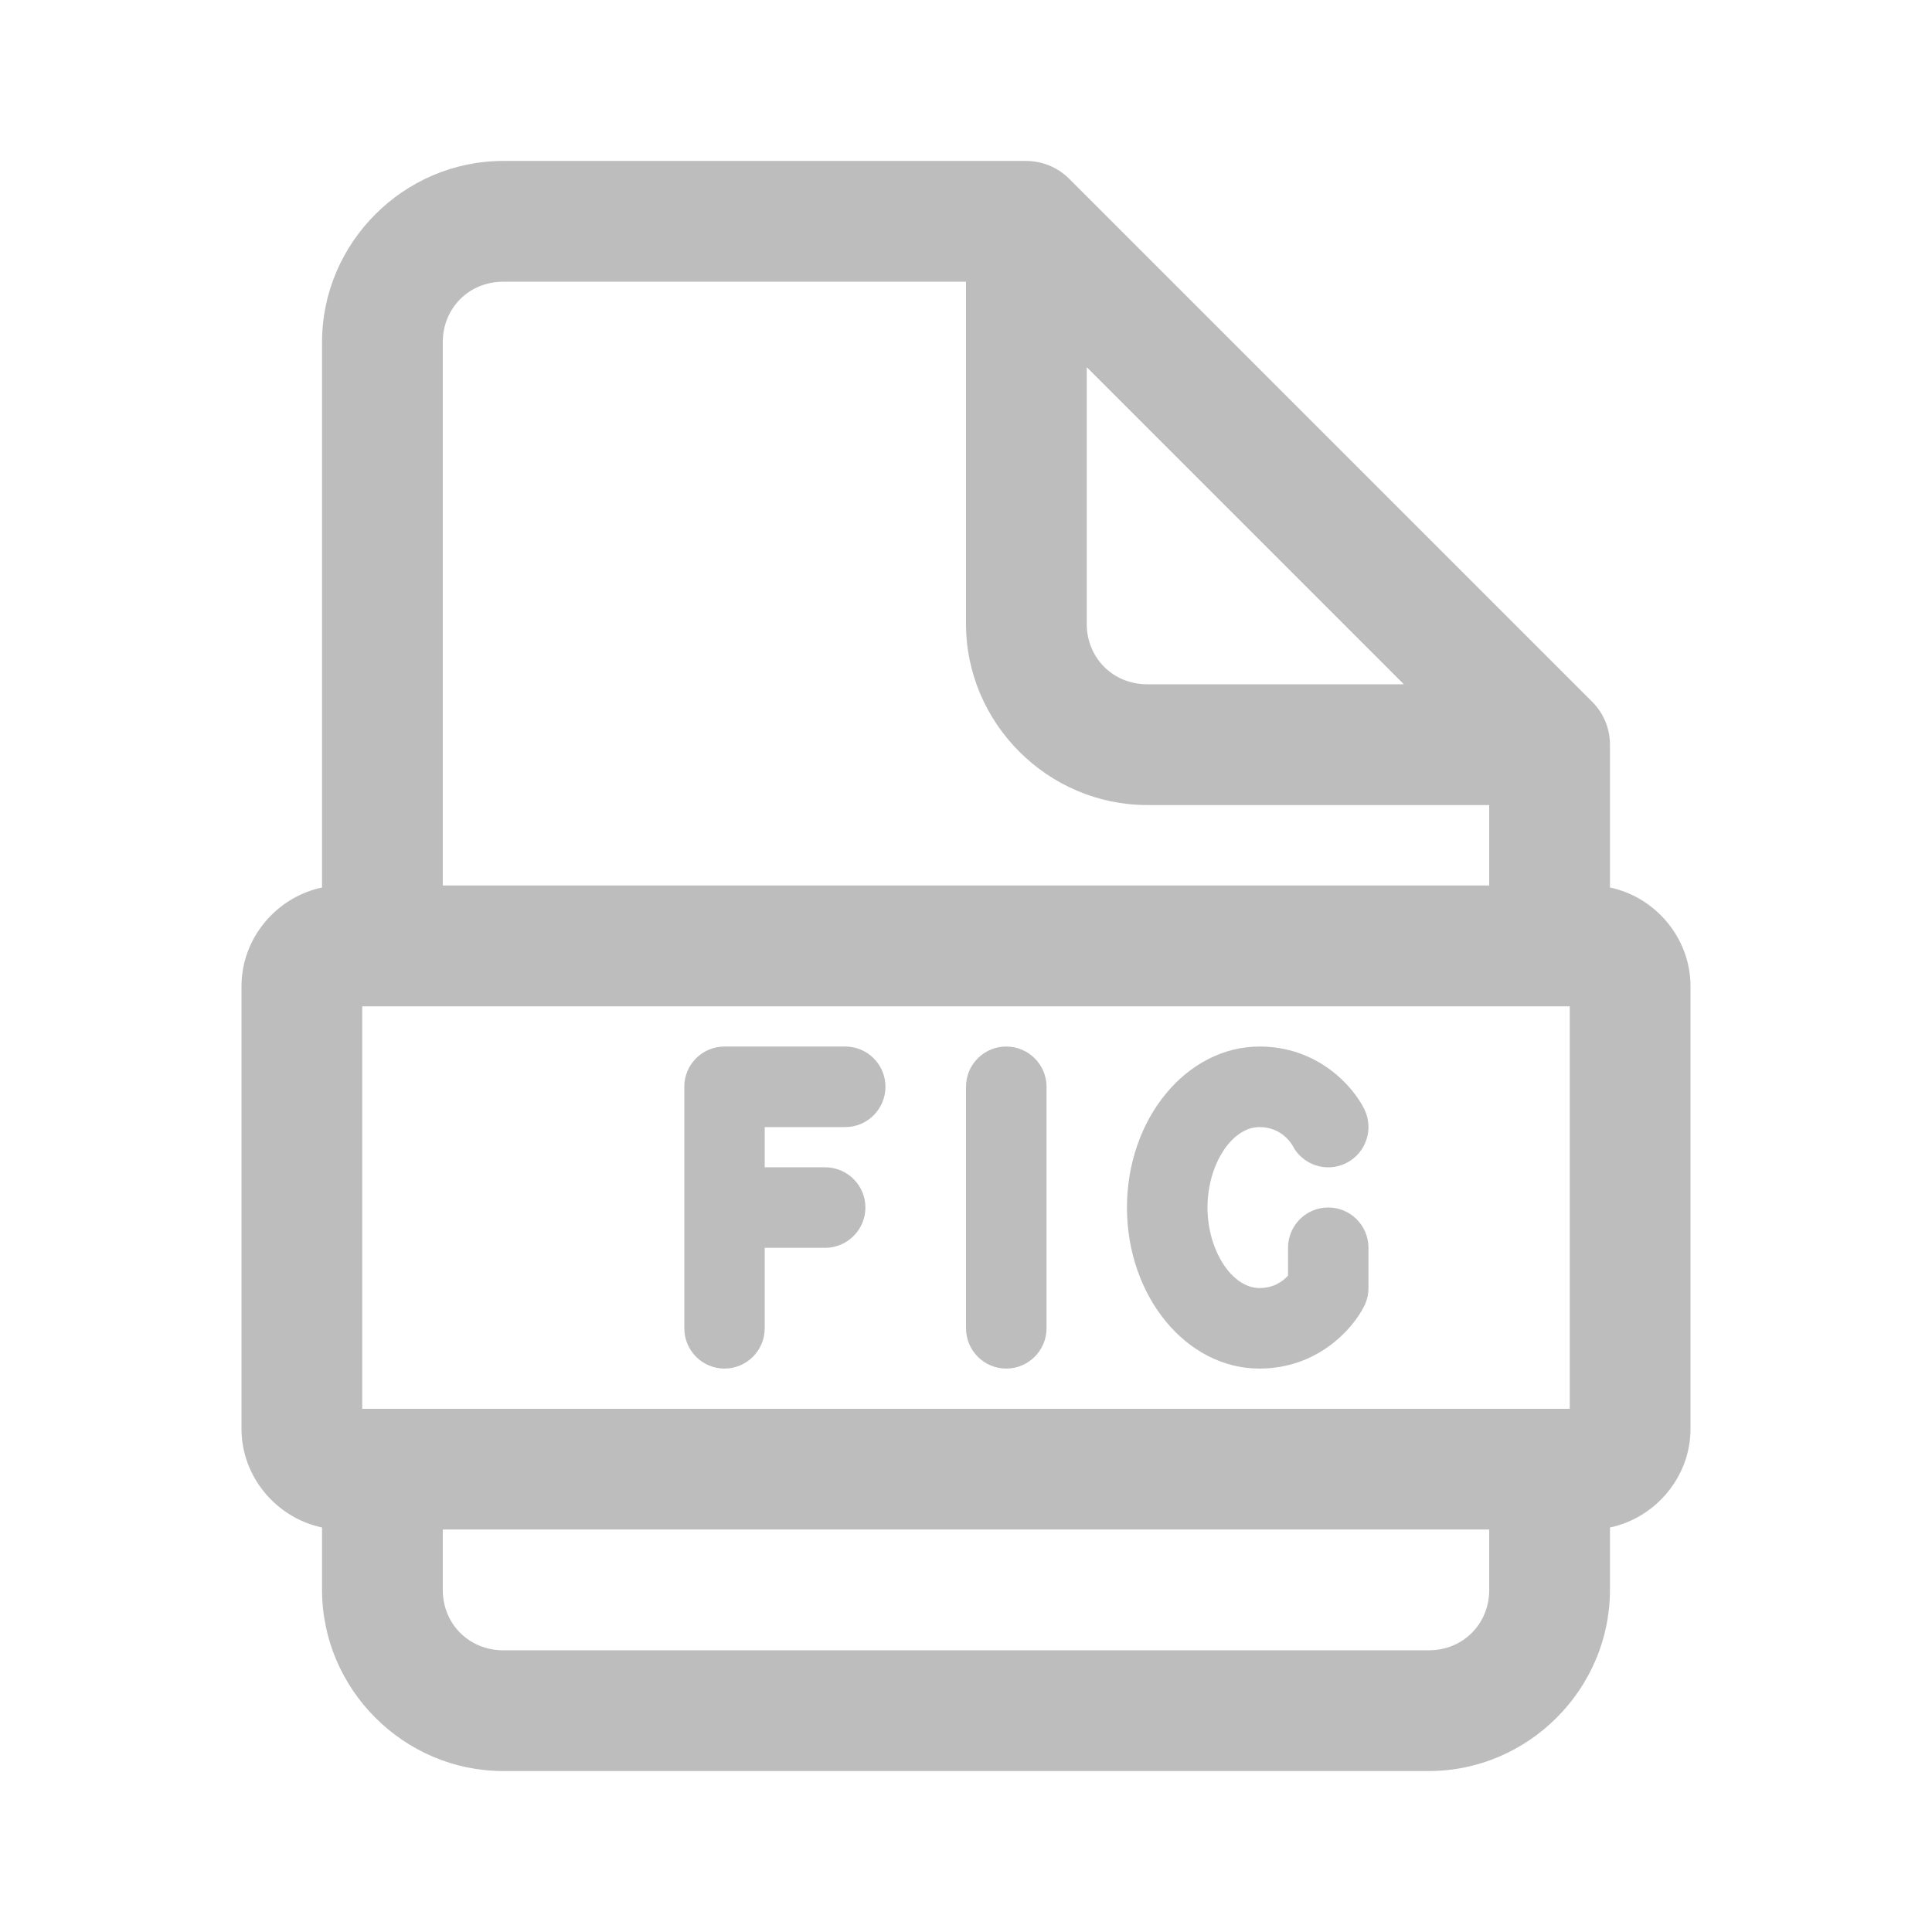 <svg width="16" height="16" viewBox="0 0 16 16" fill="none" xmlns="http://www.w3.org/2000/svg">
<path d="M4.167 1.333C3.344 1.333 2.667 2.011 2.667 2.833V7.35C2.29 7.429 2 7.769 2 8.167V11.834C2 12.231 2.29 12.571 2.667 12.65V13.167C2.667 13.989 3.344 14.667 4.167 14.667H11.833C12.656 14.667 13.333 13.989 13.333 13.167V12.65C13.71 12.571 14 12.231 14 11.834V8.167C14 7.769 13.71 7.429 13.333 7.35V6.167C13.333 6.034 13.281 5.907 13.187 5.813L13.182 5.808L8.854 1.48C8.76 1.386 8.633 1.334 8.5 1.333H4.167ZM4.167 2.333H8V5.167C8 5.989 8.678 6.667 9.5 6.667H12.333V7.333H3.667V2.833C3.667 2.551 3.885 2.333 4.167 2.333ZM9 3.041L11.626 5.667H9.5C9.218 5.667 9 5.449 9 5.167V3.041ZM3 8.334H13V11.667H3V8.334ZM10.431 8.667C9.826 8.667 9.333 9.265 9.333 10C9.333 10.736 9.825 11.334 10.43 11.334C10.911 11.334 11.202 11.008 11.298 10.816C11.321 10.77 11.333 10.719 11.333 10.667V10.334C11.333 10.149 11.184 10 11 10C10.816 10 10.667 10.149 10.667 10.334V10.564C10.625 10.61 10.55 10.667 10.431 10.667C10.202 10.667 10 10.355 10 10C10 9.645 10.201 9.334 10.43 9.334C10.609 9.334 10.69 9.463 10.702 9.483C10.784 9.647 10.984 9.715 11.149 9.632C11.314 9.549 11.38 9.349 11.298 9.184C11.202 8.992 10.912 8.667 10.431 8.667ZM8.333 8.667C8.149 8.667 8 8.816 8 9V11C8 11.184 8.149 11.334 8.333 11.334C8.517 11.334 8.667 11.184 8.667 11V9C8.667 8.816 8.517 8.667 8.333 8.667ZM6 8.667C5.816 8.667 5.667 8.816 5.667 9V11C5.667 11.184 5.816 11.334 6 11.334C6.184 11.334 6.333 11.184 6.333 11V10.334H6.833C7.017 10.334 7.167 10.184 7.167 10C7.167 9.816 7.017 9.667 6.833 9.667H6.333V9.334H7C7.184 9.334 7.333 9.184 7.333 9C7.333 8.816 7.184 8.667 7 8.667H6ZM3.667 12.667H12.333V13.167C12.333 13.449 12.116 13.667 11.833 13.667H4.167C3.885 13.667 3.667 13.449 3.667 13.167V12.667Z" fill="black" fill-opacity="0.26"/>
</svg>
